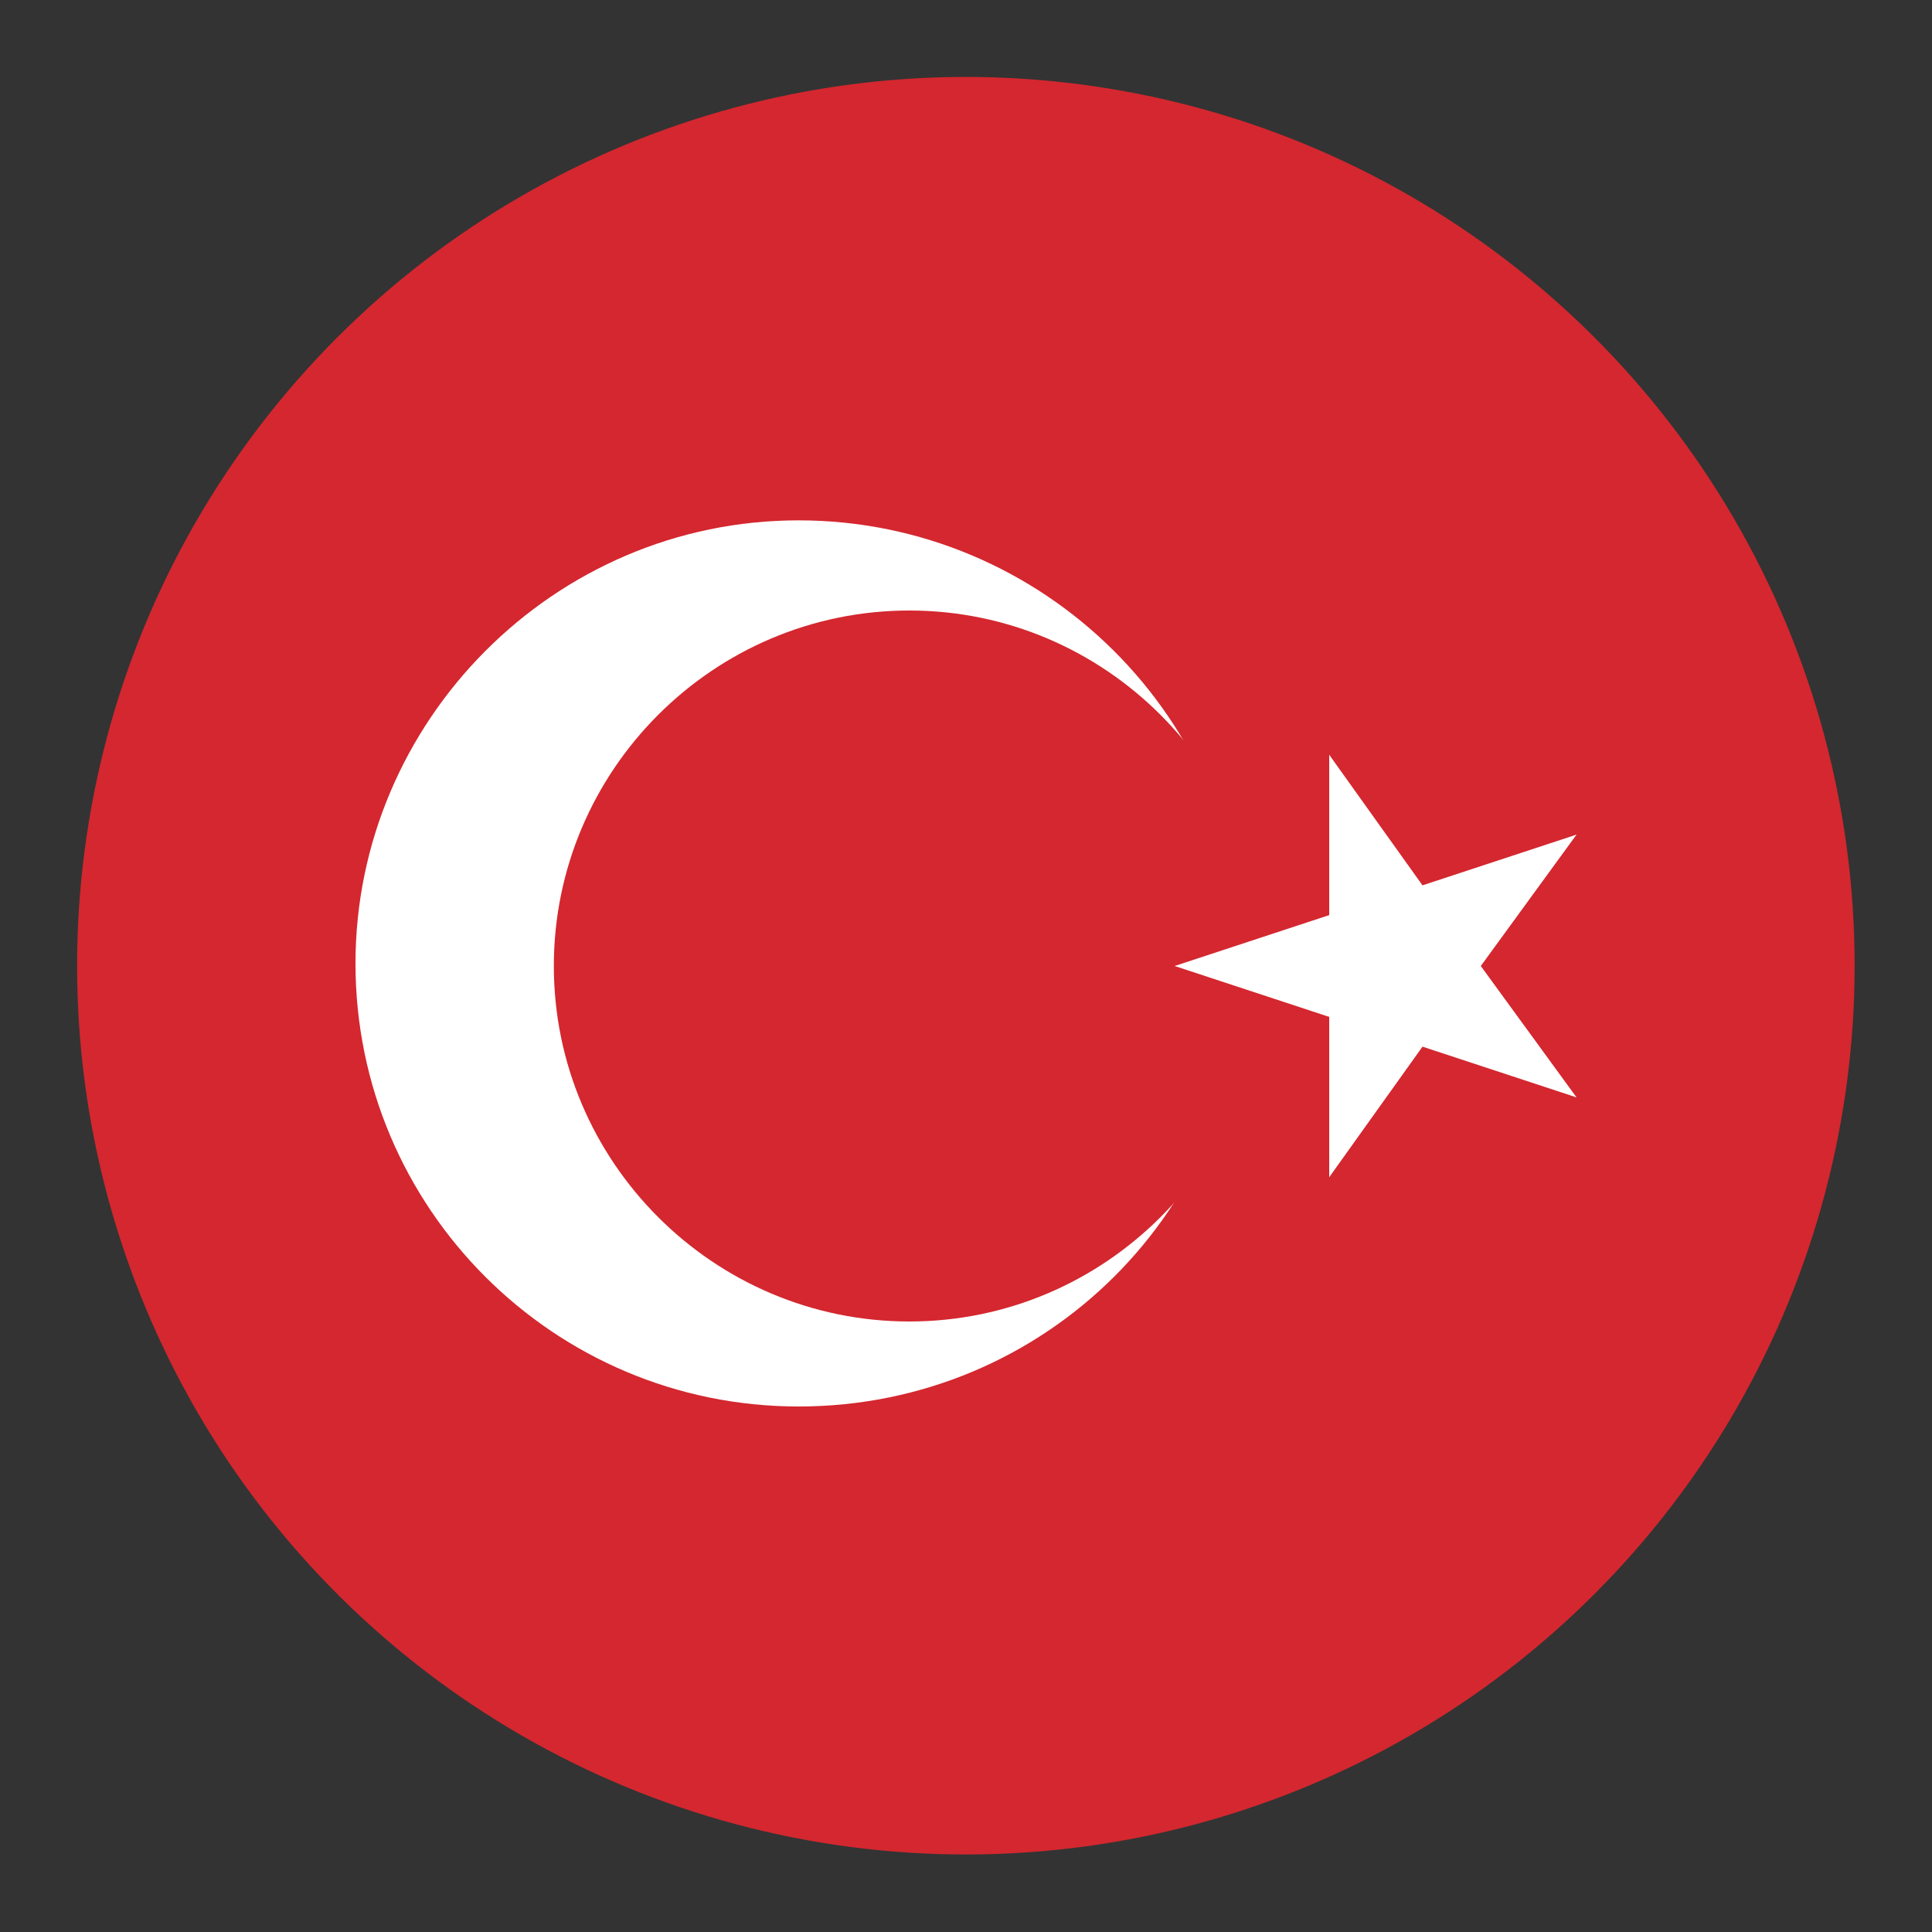 <?xml version="1.0" encoding="utf-8"?>
<!-- Generator: Adobe Illustrator 27.0.0, SVG Export Plug-In . SVG Version: 6.00 Build 0)  -->
<svg version="1.1" id="katman_1" xmlns="http://www.w3.org/2000/svg" xmlns:xlink="http://www.w3.org/1999/xlink" x="0px" y="0px"
	 viewBox="0 0 75 75" style="enable-background:new 0 0 75 75;" xml:space="preserve">
<rect x="0" y="0" width="75" height="75" fill="#333333" stroke="none"/>
<style type="text/css">
	.st0{fill-rule:evenodd;clip-rule:evenodd;fill:#D4272F;}
	.st1{fill-rule:evenodd;clip-rule:evenodd;fill:#FFFFFF;}
</style>
<g>
	<ellipse transform="matrix(0.161 -0.987 0.987 0.161 -5.555 68.464)" class="st0" cx="37.5" cy="37.5" rx="34.5" ry="34.5"/>
	<g>
		<path class="st1" d="M31,20.2c9.5,0,17.3,7.7,17.3,17.2c0,9.5-7.7,17.2-17.3,17.2c-9.5,0-17.2-7.7-17.2-17.2
			C13.8,28,21.5,20.2,31,20.2z"/>
		<path class="st0" d="M35.3,23.7c7.6,0,13.8,6.2,13.8,13.8c0,7.6-6.2,13.8-13.8,13.8c-7.6,0-13.8-6.2-13.8-13.8
			C21.5,29.9,27.7,23.7,35.3,23.7z"/>
		<polygon class="st1" points="45.6,37.5 53.8,40.2 55.1,36 		"/>
		<polygon class="st1" points="45.6,37.5 53.8,34.8 55.1,38.9 		"/>
		<polygon class="st1" points="51.6,29.3 51.6,37.9 55.9,37.9 		"/>
		<polygon class="st1" points="51.6,29.3 56.6,36.3 53.2,38.8 		"/>
		<polygon class="st1" points="51.6,45.7 56.6,38.7 53.2,36.2 		"/>
		<polygon class="st1" points="51.6,45.7 51.6,37.1 55.9,37.1 		"/>
		<polygon class="st1" points="61.2,32.4 53,35.1 54.3,39.2 		"/>
		<polygon class="st1" points="61.2,32.4 56.1,39.4 52.6,36.9 		"/>
		<polygon class="st1" points="61.2,42.6 56.1,35.6 52.6,38.1 		"/>
		<polygon class="st1" points="61.2,42.6 53,39.9 54.3,35.8 		"/>
	</g>
</g>
</svg>
